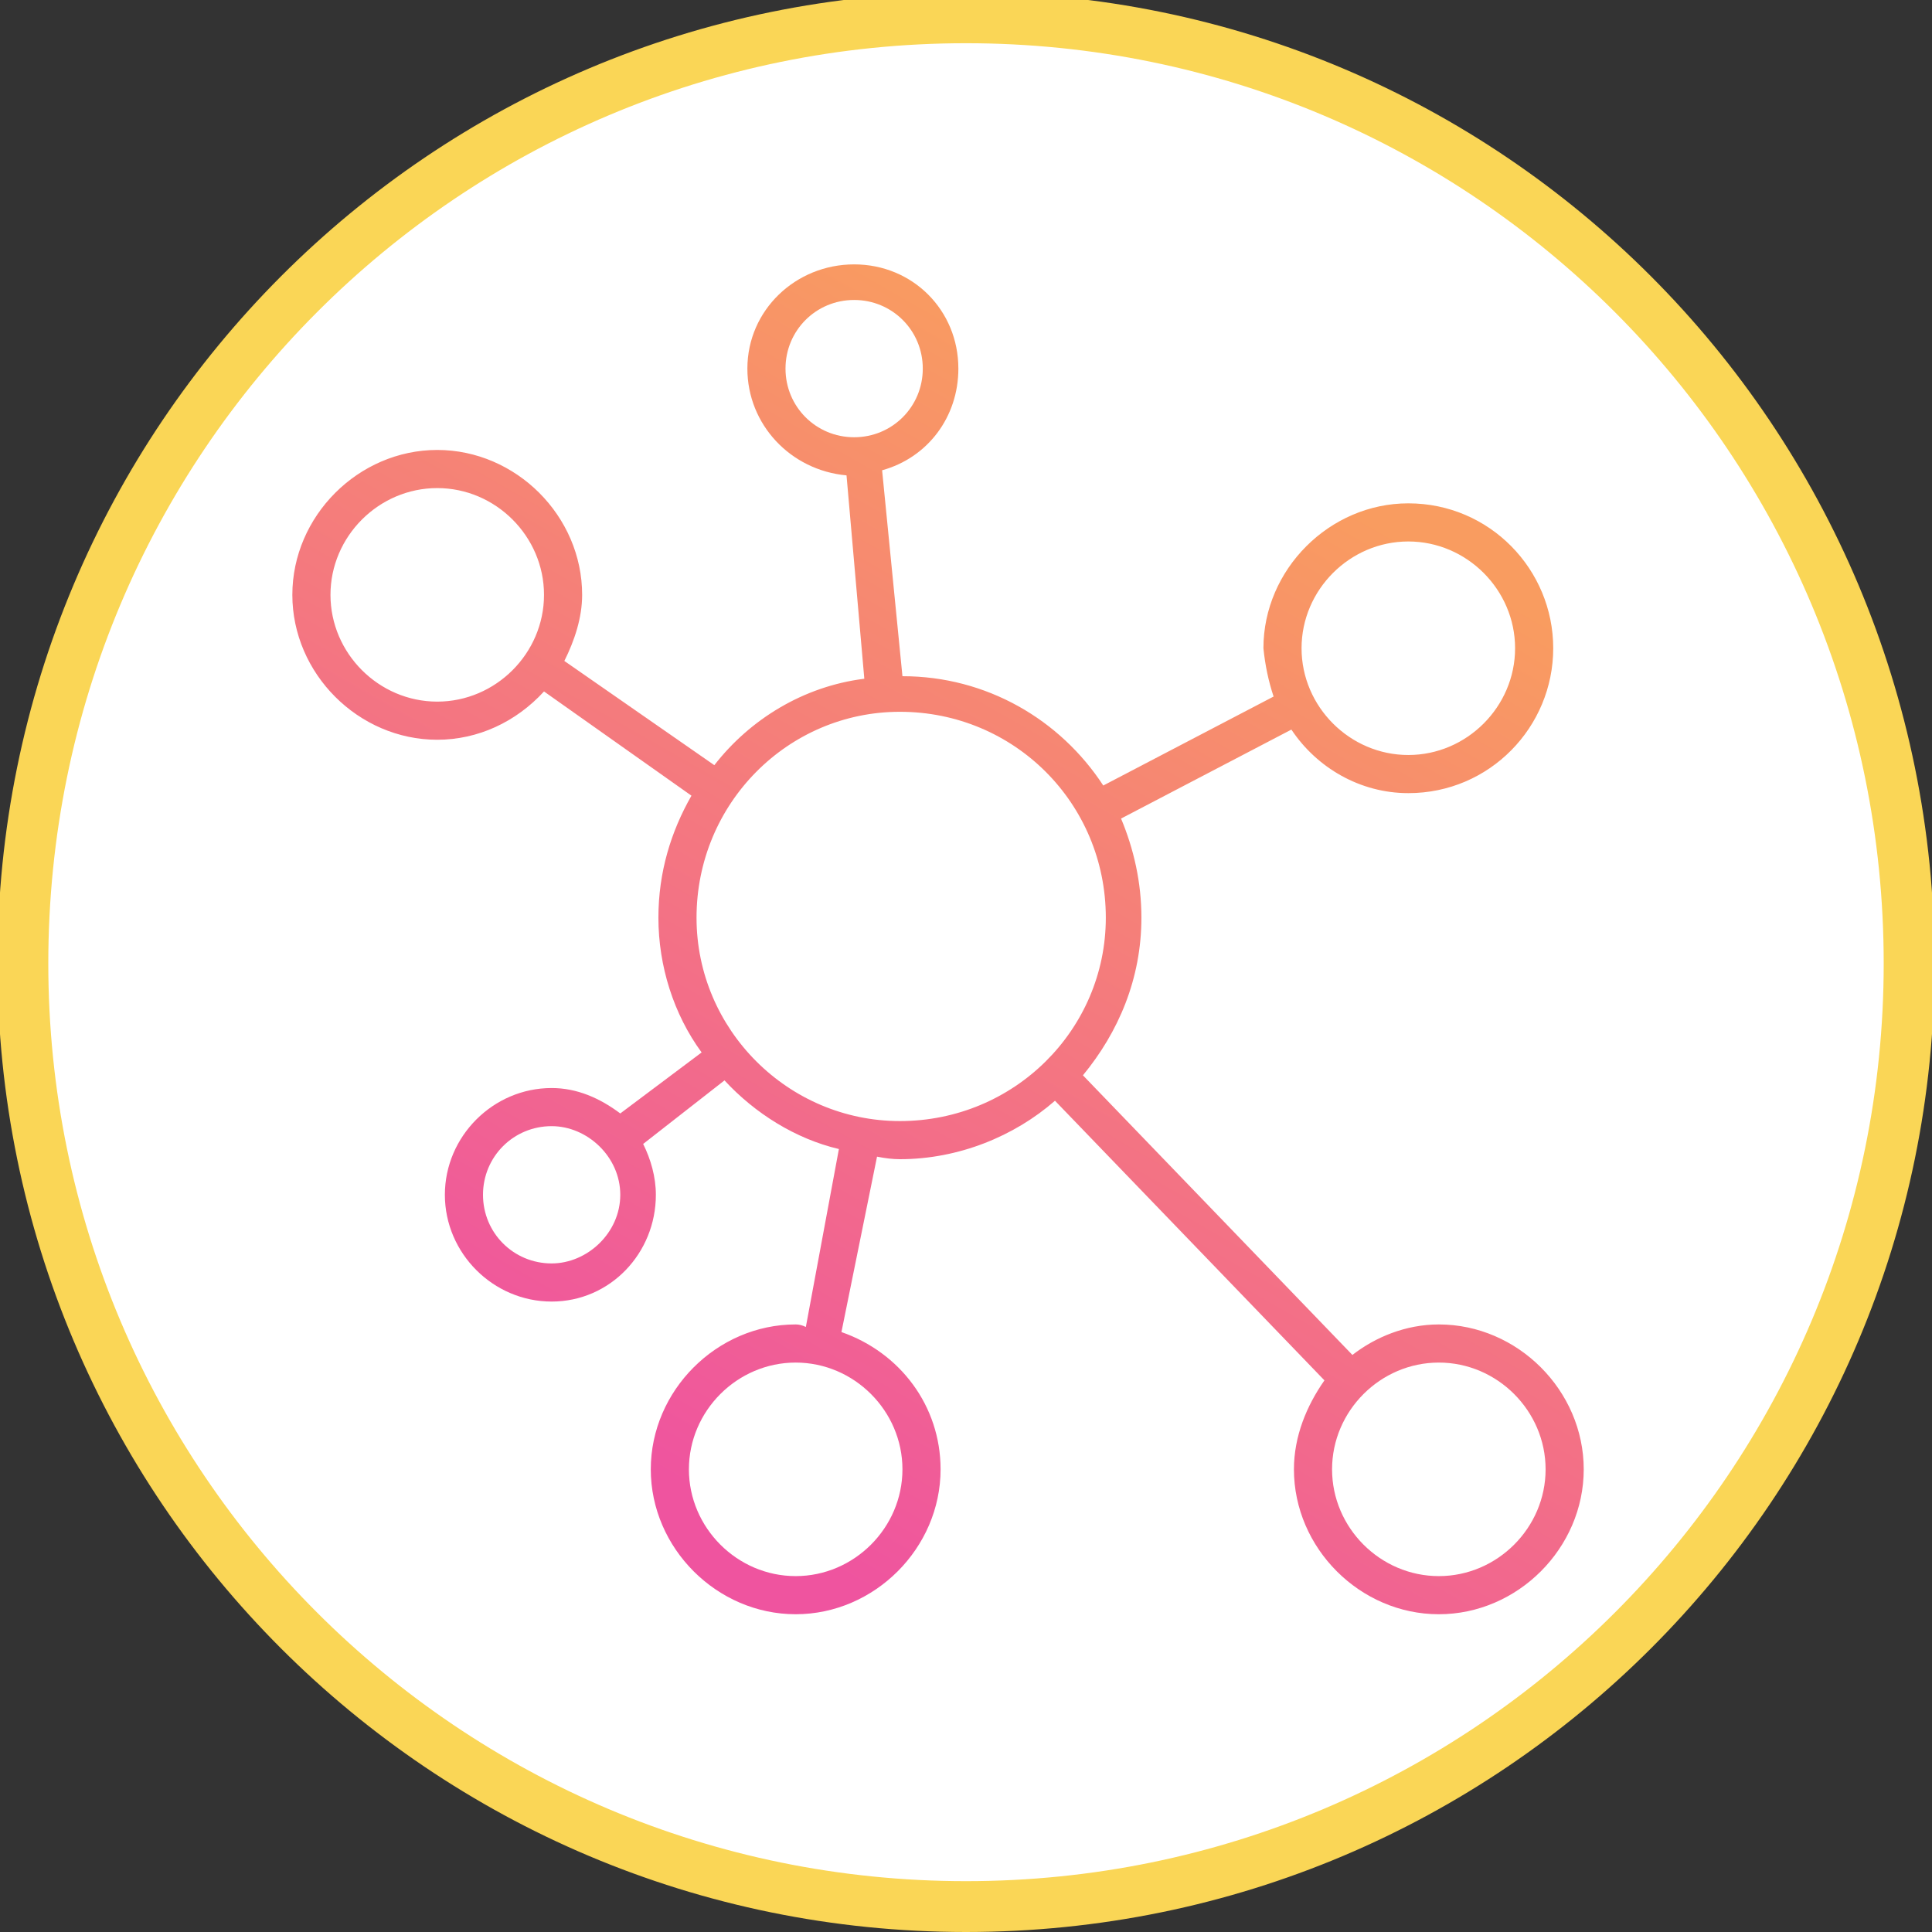 <svg height="76" width="76" viewBox="0 0 76 76" xmlns="http://www.w3.org/2000/svg" version="1.2">
	<rect x="0" y="0" width="76" height="76" fill="#333333" stroke="none"/>
	<title>New Project</title>
	<defs>
		<linearGradient gradientTransform="matrix(30.66,-53.104,64.75,37.384,21.569,63.469)" gradientUnits="userSpaceOnUse" x2="1" id="g1">
			<stop stop-color="#ef549f" offset="0"></stop>
			<stop stop-color="#ef549f" offset=".116"></stop>
			<stop stop-color="#f99c60" offset=".869"></stop>
			<stop stop-color="#f99c60" offset="1"></stop>
		</linearGradient>
	</defs>
	<style>
		.s0 { fill: #ffffff;stroke: #fad656;stroke-miterlimit:100;stroke-width: 2 } 
		.s1 { fill: url(#g1) } 
	</style>
	<g id="Folder 2">
		<g id="Folder 1">
			<path d="m38 75c-20.5 0-37.1-16.6-37.1-37.1 0-20.6 16.6-37.2 37.1-37.2 20.5 0 37.1 16.6 37.1 37.2 0 20.5-16.6 37.1-37.1 37.1z" class="s0" fill-rule="evenodd" id="Ellipse 1"></path>
			<path d="m55.4 31.2c-1.9 0-3.6-1-4.6-2.5l-6.7 3.5c0.5 1.2 0.8 2.5 0.8 3.9 0 2.4-0.9 4.5-2.3 6.2l10.6 11c0.9-0.7 2.1-1.2 3.4-1.2 3.1 0 5.7 2.6 5.7 5.7 0 3.1-2.6 5.7-5.7 5.7-3.1 0-5.7-2.6-5.7-5.7 0-1.3 0.5-2.5 1.2-3.5l-10.6-11c-1.6 1.4-3.8 2.3-6.1 2.3q-0.4 0-0.9-0.1l-1.4 6.9c2.3 0.8 3.9 2.9 3.9 5.4 0 3.1-2.6 5.7-5.7 5.7-3.1 0-5.7-2.6-5.7-5.7 0-3.1 2.6-5.7 5.7-5.7q0.2 0 0.4 0.1l1.3-7c-1.7-0.4-3.3-1.4-4.5-2.7l-3.2 2.5c0.3 0.6 0.5 1.3 0.5 2 0 2.3-1.8 4.2-4.1 4.2-2.3 0-4.2-1.9-4.2-4.2 0-2.3 1.9-4.2 4.2-4.2 1 0 1.9 0.4 2.7 1l3.2-2.4c-1.1-1.5-1.7-3.4-1.7-5.3 0-1.8 0.5-3.4 1.3-4.8l-5.8-4.1c-1.1 1.2-2.6 1.9-4.2 1.9-3.1 0-5.7-2.6-5.7-5.7 0-3.1 2.6-5.7 5.7-5.7 3.1 0 5.7 2.6 5.7 5.7 0 0.9-0.3 1.8-0.7 2.6l5.9 4.1c1.4-1.8 3.5-3.1 5.9-3.4l-0.7-8c-2.2-0.2-3.9-2-3.9-4.2 0-2.3 1.9-4.1 4.2-4.1 2.3 0 4.1 1.8 4.1 4.1 0 1.9-1.2 3.5-3 4l0.8 8.1c3.3 0 6.2 1.7 7.9 4.3l6.7-3.5q-0.3-0.9-0.4-1.9c0-3.1 2.6-5.7 5.7-5.7 3.2 0 5.7 2.6 5.7 5.7 0 3.1-2.5 5.7-5.7 5.7zm-33.7 13.1c-1.5 0-2.7 1.2-2.7 2.7 0 1.5 1.2 2.7 2.7 2.7 1.4 0 2.7-1.2 2.7-2.7 0-1.5-1.3-2.7-2.7-2.7zm-4.5-25.1c-2.3 0-4.2 1.9-4.2 4.2 0 2.3 1.9 4.2 4.2 4.2 2.3 0 4.2-1.9 4.2-4.2 0-2.3-1.9-4.2-4.2-4.2zm39.4 42.8c2.3 0 4.2-1.9 4.2-4.2 0-2.3-1.9-4.2-4.2-4.2-2.3 0-4.2 1.9-4.2 4.2 0 2.3 1.9 4.2 4.2 4.2zm-25.3-8.4c-2.3 0-4.2 1.9-4.2 4.2 0 2.3 1.9 4.2 4.2 4.2 2.3 0 4.2-1.9 4.2-4.2 0-2.3-1.9-4.2-4.2-4.2zm5-39.1c0-1.5-1.2-2.7-2.7-2.7-1.5 0-2.7 1.2-2.7 2.7 0 1.5 1.2 2.7 2.7 2.7 1.5 0 2.7-1.2 2.7-2.7zm-0.9 13.5c-4.4 0-8 3.6-8 8.1 0 4.4 3.6 8 8 8 4.5 0 8.1-3.6 8.1-8 0-4.5-3.6-8.1-8.1-8.1zm20-6.7c-2.3 0-4.2 1.9-4.2 4.2 0 2.3 1.9 4.2 4.2 4.2 2.3 0 4.2-1.9 4.2-4.2 0-2.3-1.9-4.2-4.2-4.2z" class="s1" fill-rule="evenodd" id="icon_methylfolate.svg"></path>
		</g>
	</g>
</svg>